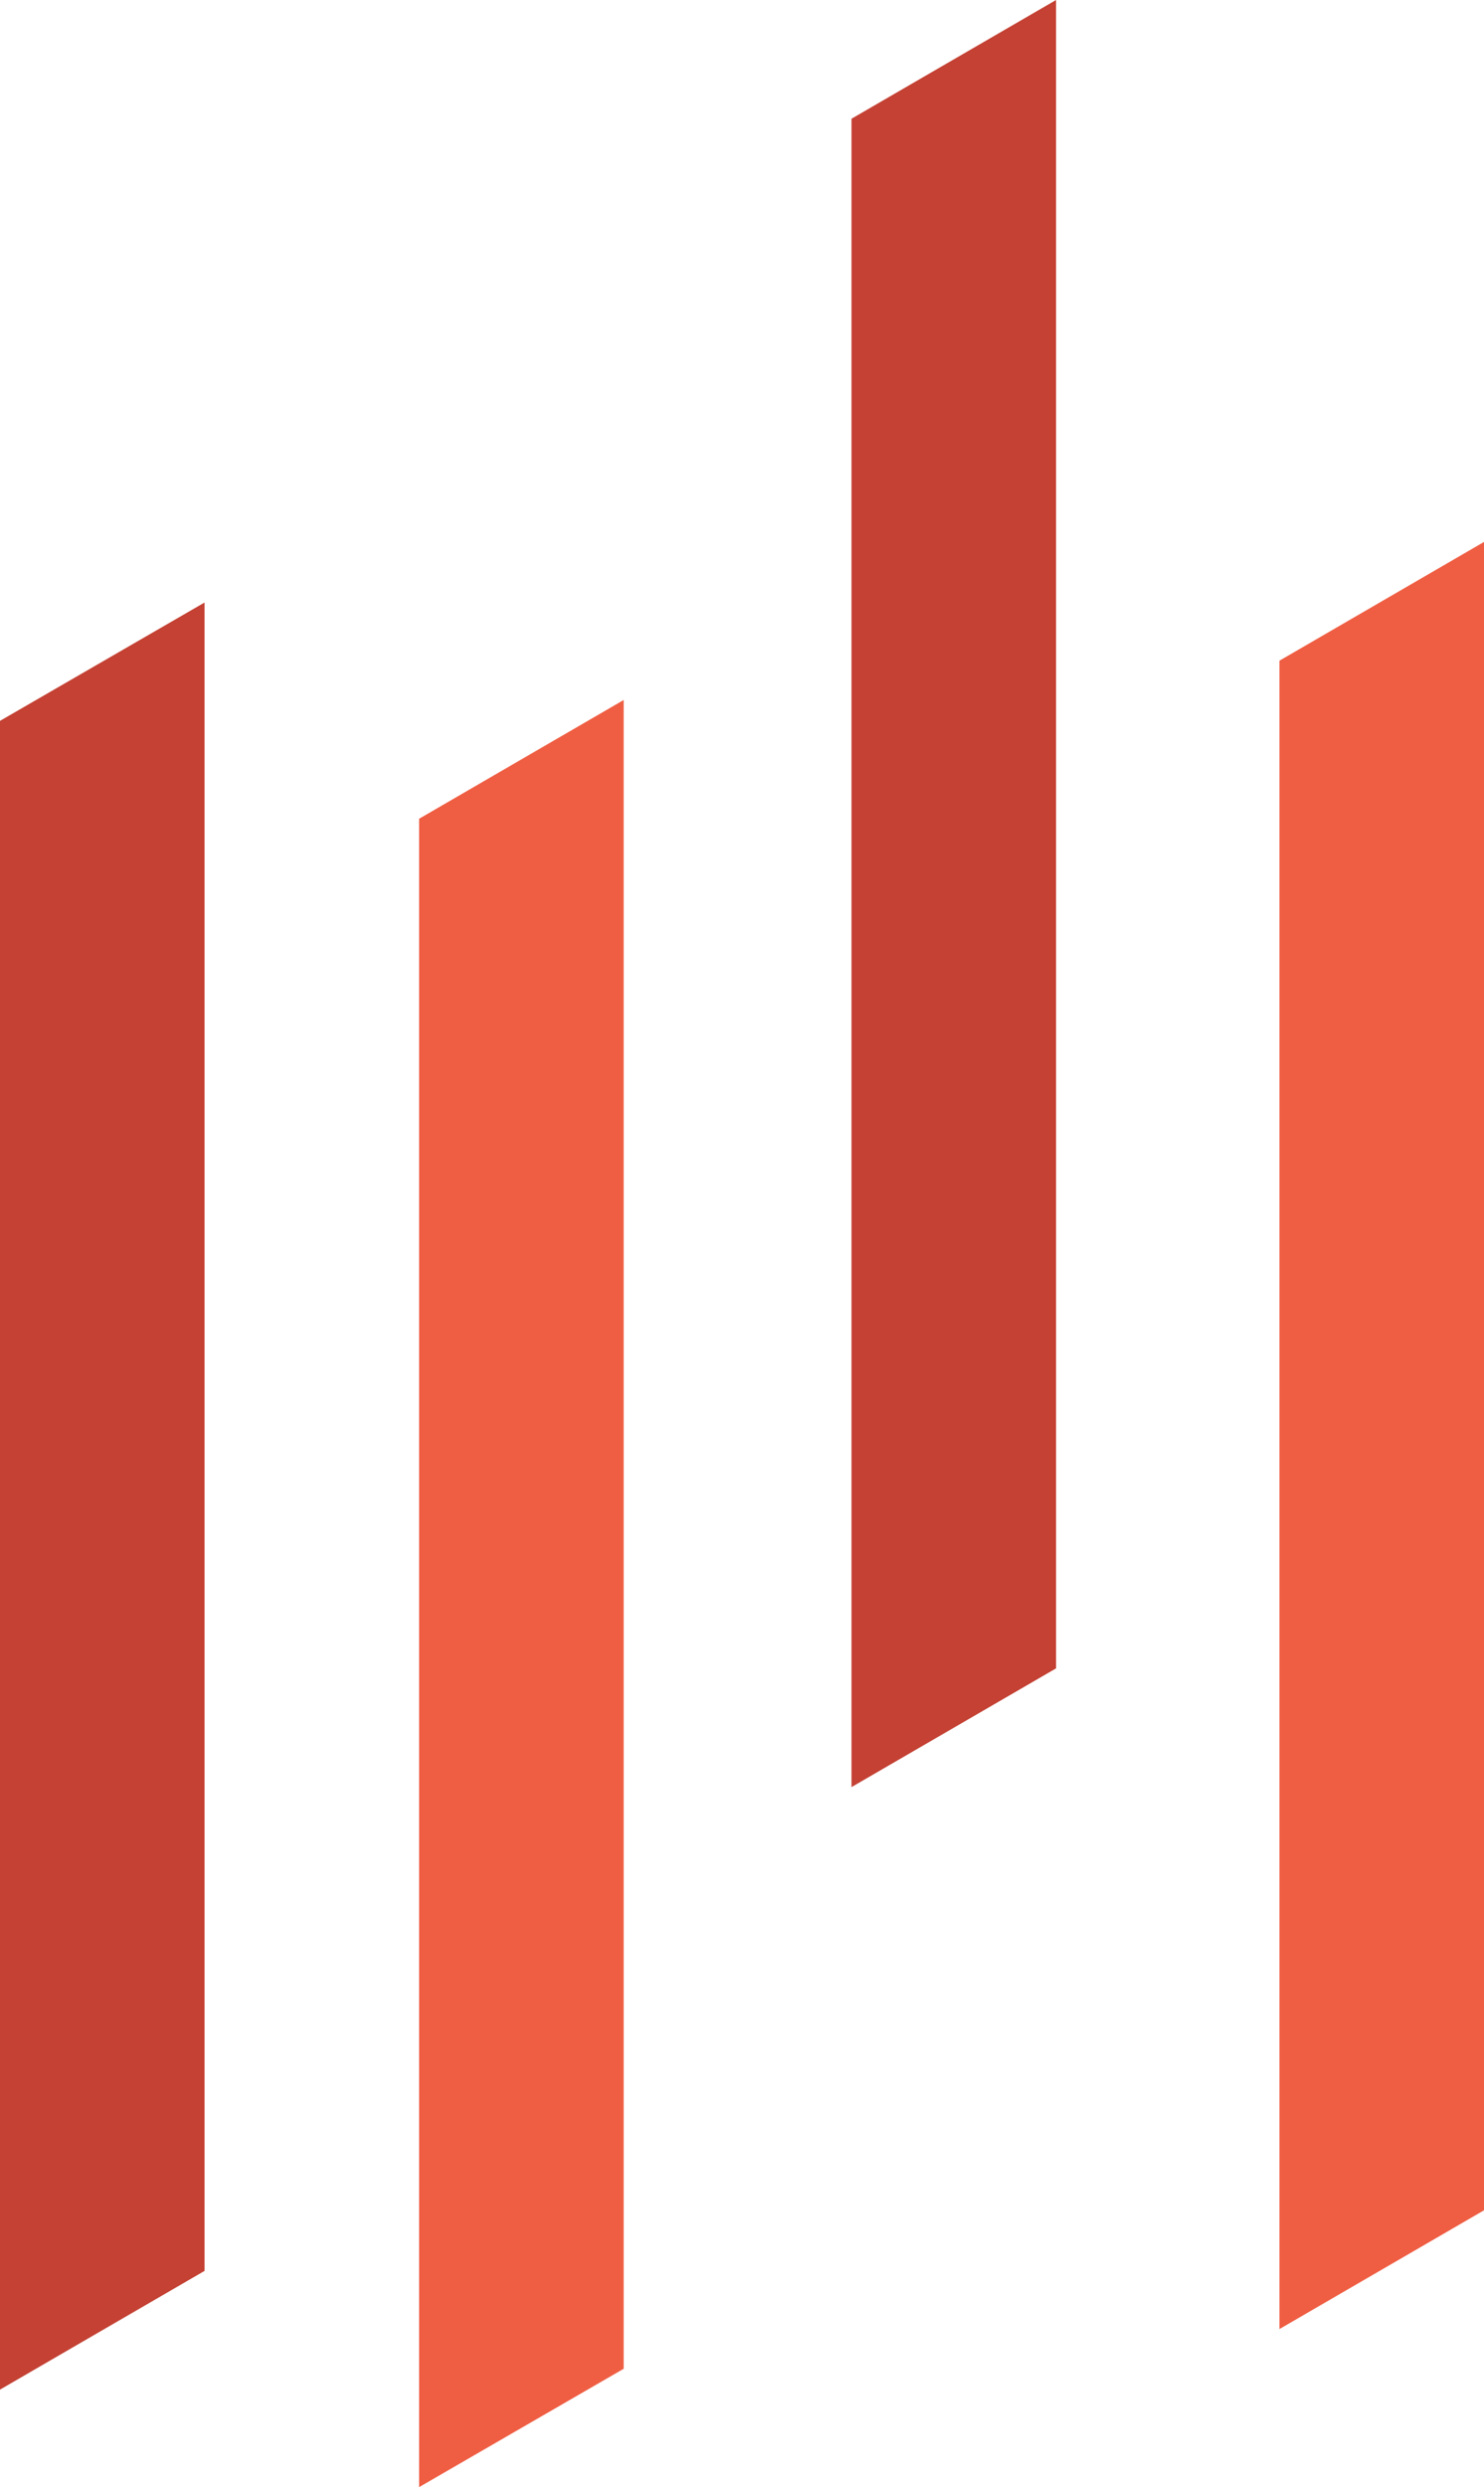 <svg id="Layer_1" data-name="Layer 1" xmlns="http://www.w3.org/2000/svg" viewBox="0 0 37 62"><title>it_dev_lines</title><polygon points="5.1 15.02 5.1 56.61 0 59.57 0 17.97 5.1 15.02" fill="#c44133"/><polygon points="15.55 17.45 15.55 59.05 10.45 62 10.45 20.41 15.55 17.45" fill="#ef5e43"/><polygon points="26.33 0 26.33 41.59 21.23 44.55 21.23 2.96 26.33 0" fill="#c44133"/><polygon points="37 13.51 37 55.1 31.9 58.06 31.9 16.47 37 13.51" fill="#ef5e43"/></svg>